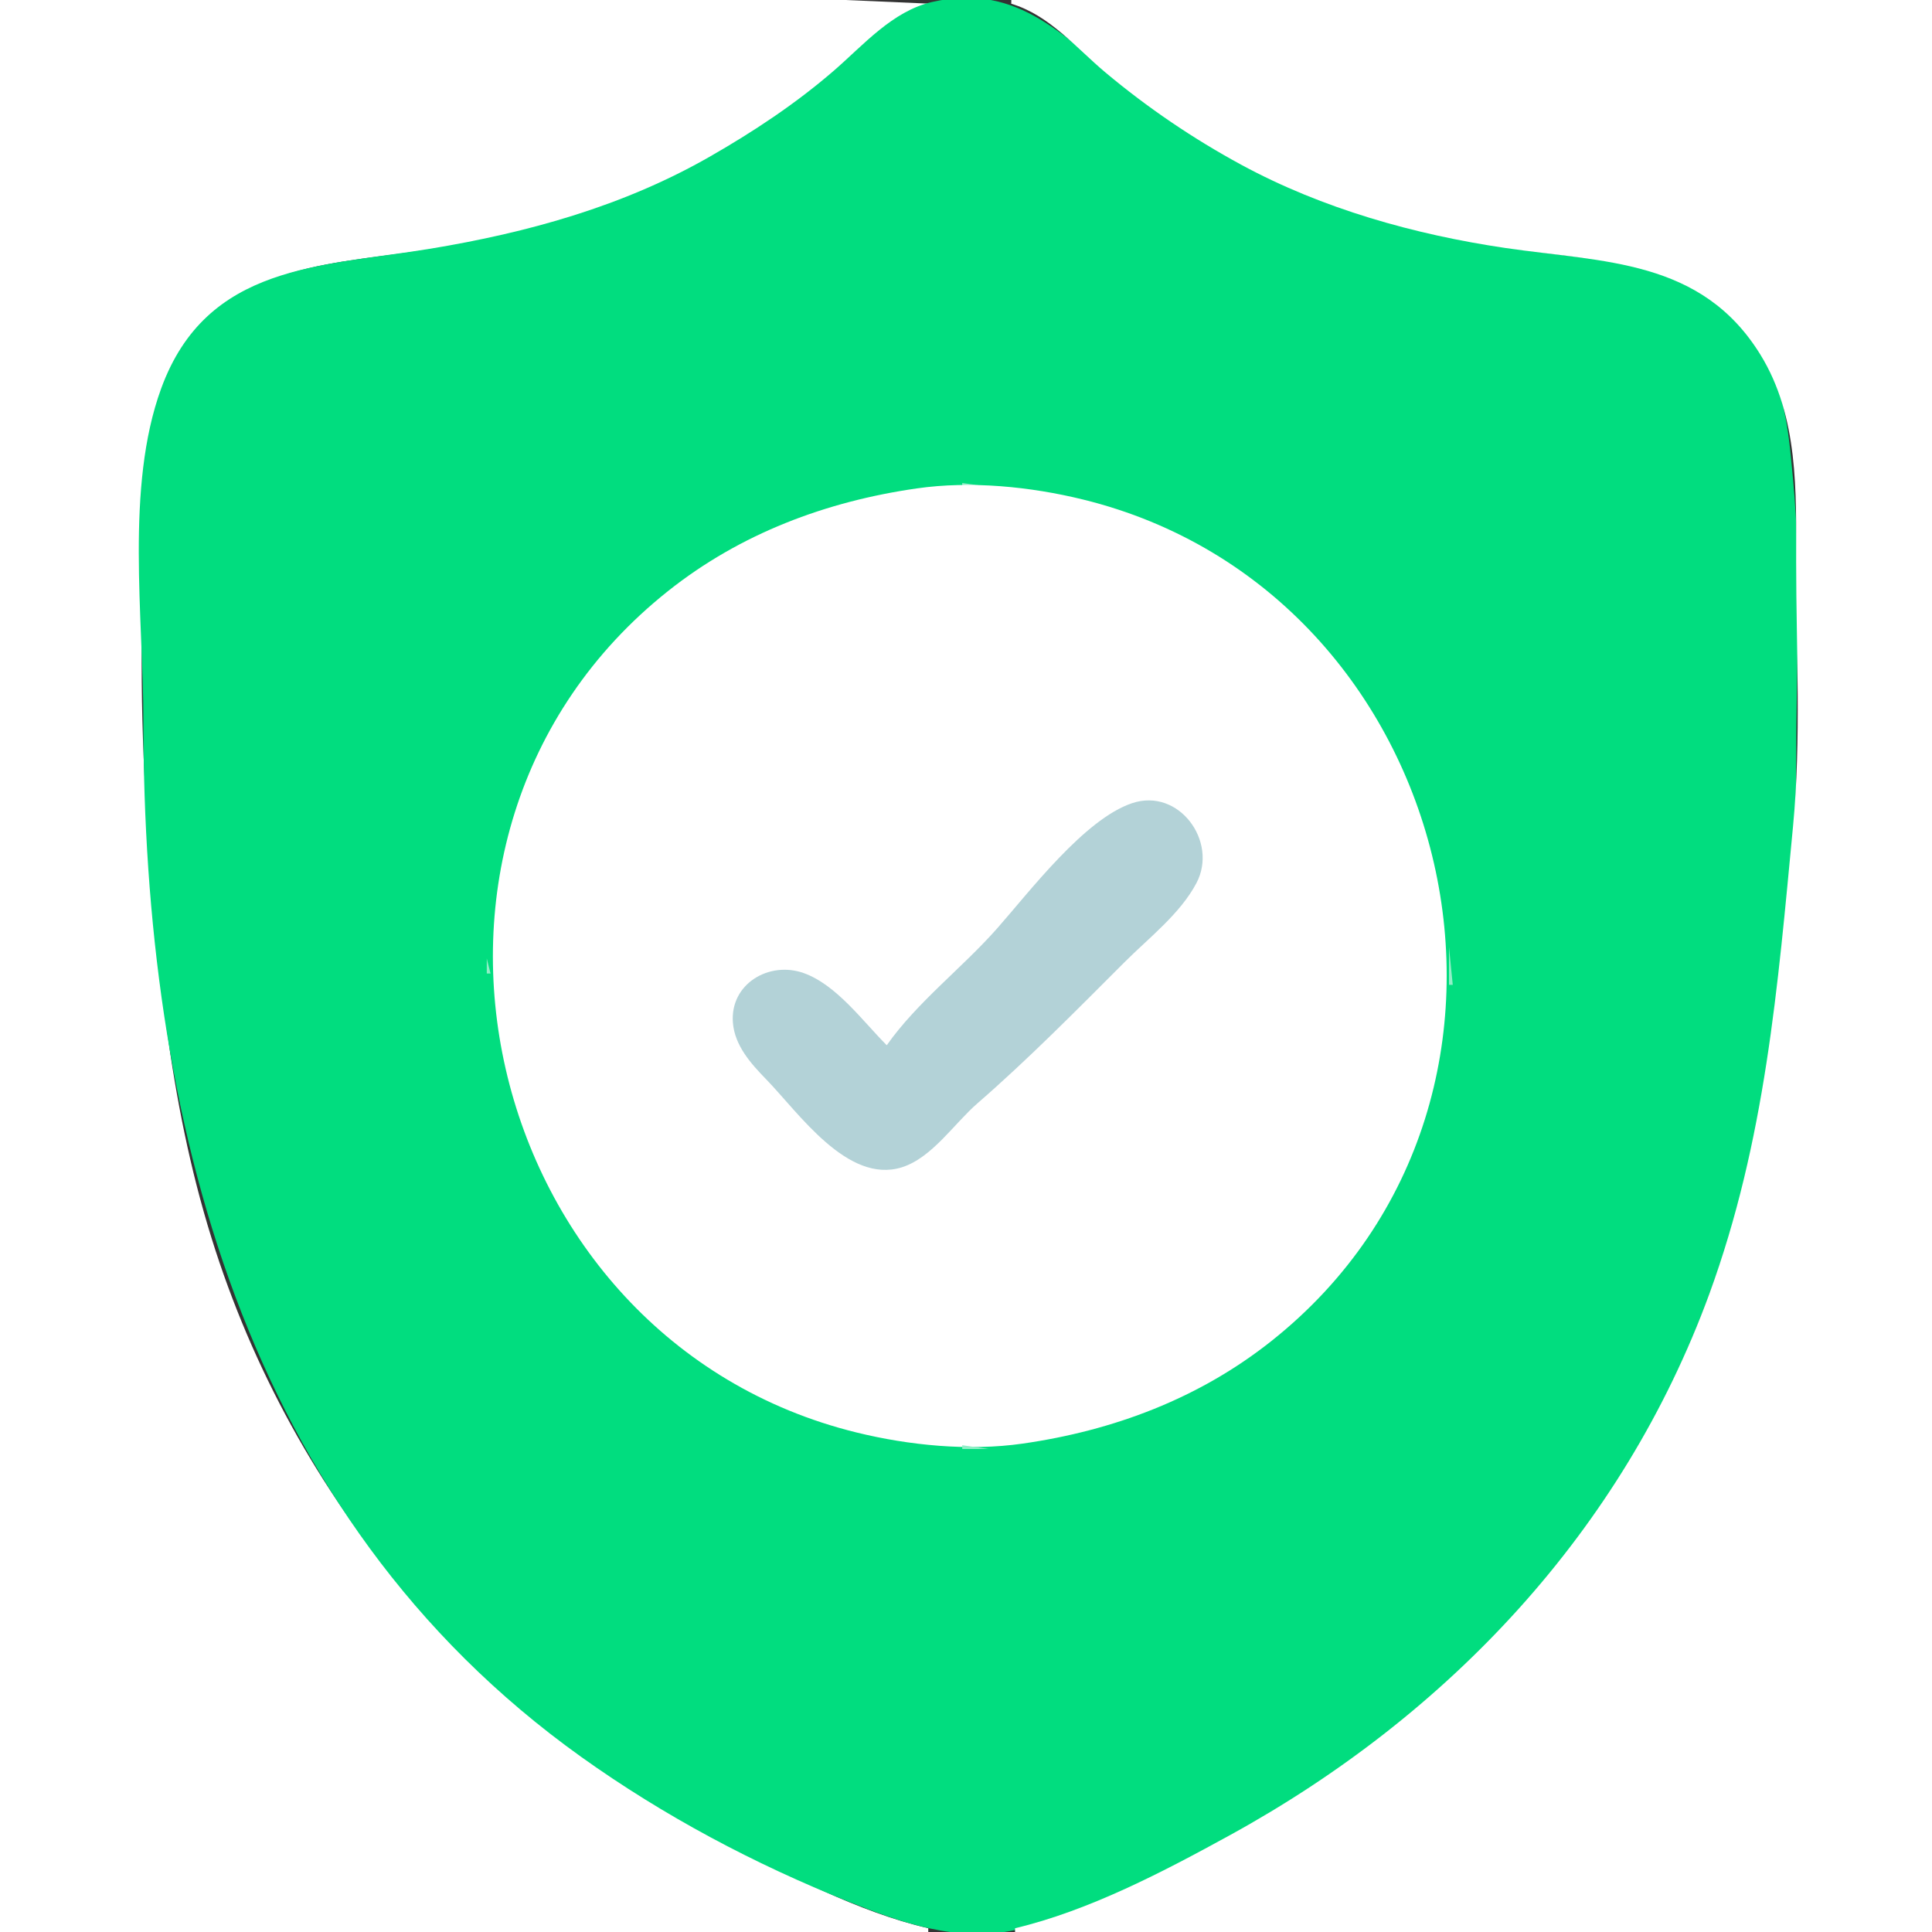 <?xml version="1.0" standalone="yes"?>
<svg xmlns="http://www.w3.org/2000/svg" width="512" height="512">
<rect width="100%" height="100%" fill="#333333" stroke="none"/>
<path style="fill:#ffffff; stroke:none;" d="M0 0L0 512L246 512L246 511C227.18 506.644 209.148 496.843 192 488.247C126.714 455.52 77.663 397.627 56.026 328C44.63 291.33 41.512 253.987 38.91 216C37.081 189.276 37.081 161.724 38.91 135C39.864 121.075 38.858 108.562 46.465 96C63.016 68.665 88.424 70.347 116 65.753C140.862 61.611 164.741 54.758 187 42.691C199.063 36.152 210.504 28.401 221 19.561C229.16 12.688 236.433 4.05 247 1L224 0L174 0L0 0z"/>
<path style="fill:#01dd7f; stroke:none;" d="M247 0.529C236.502 2.939 228.803 11.96 221 18.711C210.838 27.504 199.643 34.912 188 41.572C165.099 54.672 139.854 61.647 114 65.92C85.15 70.687 54.775 69.862 42.695 103C33.175 129.116 38 163.49 38 191C38 295.886 64.269 401.425 154 465.579C175.918 481.249 199.98 494.022 225 504C239.04 509.599 253.614 514.764 269 511.482C288.79 507.261 309.412 495.965 327 486.306C353.837 471.567 378.977 453.474 399.91 431C457.286 369.402 476 282.903 476 201C476 176.483 477.491 151.391 475.17 127C473.86 113.239 473.119 101.709 464.51 90.004C449.543 69.654 428.526 69.642 406 66.575C385.8 63.824 365.924 59.252 347 51.548C329.734 44.519 313.658 34.823 299 23.338C282.41 10.339 270.283 -4.815 247 0.529z"/>
<path style="fill:#ffffff; stroke:none;" d="M268 0L268 1C278.087 3.968 285.176 12.701 293 19.246C304.158 28.581 316.204 36.758 329 43.691C350.489 55.334 374.922 62.181 399 65.728C424.901 69.544 450.883 68.603 466.533 94C476.689 110.48 476 130.289 476 149C476 172.203 477.367 195.916 475.17 219C471.123 261.526 467.84 302.38 452.947 343C430.001 405.584 383.984 454.461 326 486.306C308.435 495.952 288.618 506.351 269 511L269 512L512 512L512 0L268 0z"/>
<path style="fill:#78ecbb; stroke:none;" d="M254 128L255 129L254 128z"/>
<path style="fill:#91eec7; stroke:none;" d="M255 128L255 129L262 129L255 128z"/>
<path style="fill:#78ecbb; stroke:none;" d="M262 128L263 129L262 128M241 129L242 130L241 129z"/>
<path style="fill:#91eec7; stroke:none;" d="M242 129L243 130L242 129z"/>
<path style="fill:#ffffff; stroke:none;" d="M243 129.428C218.898 132.879 196.194 141.4 177 156.666C95.539 221.454 127.131 355.102 227 379.626C240.94 383.049 256.709 384.618 271 382.572C295.106 379.12 317.8 370.597 337 355.334C418.489 290.555 386.862 156.897 287 132.374C273.06 128.951 257.291 127.382 243 129.428z"/>
<path style="fill:#b3d2d7; stroke:none;" d="M271 129L272 130L271 129z"/>
<path style="fill:#91eec7; stroke:none;" d="M272.667 129.333L273.333 129.667L272.667 129.333z"/>
<path style="fill:#78ecbb; stroke:none;" d="M234 130L235 131L234 130z"/>
<path style="fill:#91eec7; stroke:none;" d="M235.667 130.333L236.333 130.667L235.667 130.333z"/>
<path style="fill:#b3d2d7; stroke:none;" d="M277 130L278 131L277 130z"/>
<path style="fill:#91eec7; stroke:none;" d="M278.667 130.333L279.333 130.667L278.667 130.333z"/>
<path style="fill:#78ecbb; stroke:none;" d="M280 130L281 131L280 130M229 131L230 132L229 131z"/>
<path style="fill:#91eec7; stroke:none;" d="M230 131L231 132L230 131z"/>
<path style="fill:#b3d2d7; stroke:none;" d="M283 131L284 132L283 131z"/>
<path style="fill:#91eec7; stroke:none;" d="M284 131L285 132L284 131z"/>
<path style="fill:#78ecbb; stroke:none;" d="M225 132L226 133L225 132z"/>
<path style="fill:#91eec7; stroke:none;" d="M226 132L227 133L226 132z"/>
<path style="fill:#b3d2d7; stroke:none;" d="M287 132L288 133L287 132z"/>
<path style="fill:#91eec7; stroke:none;" d="M288 132L289 133L288 132z"/>
<path style="fill:#78ecbb; stroke:none;" d="M221 133L222 134L221 133z"/>
<path style="fill:#91eec7; stroke:none;" d="M222 133L223 134L222 133M291.667 133.333L292.333 133.667L291.667 133.333M218 134L219 135L218 134M295 134L296 135L295 134z"/>
<path style="fill:#78ecbb; stroke:none;" d="M215 135L216 136L215 135z"/>
<path style="fill:#91eec7; stroke:none;" d="M298 135L299 136L298 135z"/>
<path style="fill:#78ecbb; stroke:none;" d="M212 136L213 137L212 136z"/>
<path style="fill:#91eec7; stroke:none;" d="M213 136L214 137L213 136z"/>
<path style="fill:#b3d2d7; stroke:none;" d="M300 136L301 137L300 136z"/>
<path style="fill:#91eec7; stroke:none;" d="M301 136L302 137L301 136M210 137L211 138L210 137M303 137L304 138L303 137z"/>
<path style="fill:#78ecbb; stroke:none;" d="M304 137L305 138L304 137z"/>
<path style="fill:#91eec7; stroke:none;" d="M207 138L208 139L207 138M306 138L307 139L306 138M205 139L206 140L205 139M308 139L309 140L308 139M203 140L204 141L203 140M310 140L311 141L310 140M201 141L202 142L201 141M312 141L313 142L312 141M199 142L200 143L199 142M314 142L315 143L314 142M197 143L198 144L197 143M316 143L317 144L316 143M195 144L196 145L195 144M318 144L319 145L318 144z"/>
<path style="fill:#78ecbb; stroke:none;" d="M193 145L194 146L193 145z"/>
<path style="fill:#91eec7; stroke:none;" d="M320 145L321 146L320 145M190 147L191 148L190 147M323 147L324 148L323 147z"/>
<path style="fill:#78ecbb; stroke:none;" d="M188 148L189 149L188 148z"/>
<path style="fill:#91eec7; stroke:none;" d="M325 148L326 149L325 148M185 150L186 151L185 150M328 150L329 151L328 150z"/>
<path style="fill:#78ecbb; stroke:none;" d="M331 152L332 153L331 152z"/>
<path style="fill:#91eec7; stroke:none;" d="M181 153L182 154L181 153M332 153L333 154L332 153z"/>
<path style="fill:#78ecbb; stroke:none;" d="M335 155L336 156L335 155z"/>
<path style="fill:#91eec7; stroke:none;" d="M177 156L178 157L177 156M336 156L337 157L336 156z"/>
<path style="fill:#78ecbb; stroke:none;" d="M341 160L342 161L341 160M171 161L172 162L171 161z"/>
<path style="fill:#91eec7; stroke:none;" d="M342 161L343 162L342 161M170 162L171 163L170 162M343 162L344 163L343 162M169 163L170 164L169 163M344 163L345 164L344 163M168 164L169 165L168 164z"/>
<path style="fill:#b3d2d7; stroke:none;" d="M345 164L346 165L345 164z"/>
<path style="fill:#91eec7; stroke:none;" d="M167 165L168 166L167 165M166 166L167 167L166 166M165 167L166 168L165 167z"/>
<path style="fill:#b3d2d7; stroke:none;" d="M348 167L349 168L348 167z"/>
<path style="fill:#91eec7; stroke:none;" d="M164 168L165 169L164 168M349 168L350 169L349 168M163 169L164 170L163 169M350 169L351 170L350 169z"/>
<path style="fill:#78ecbb; stroke:none;" d="M162 170L163 171L162 170z"/>
<path style="fill:#91eec7; stroke:none;" d="M351 170L352 171L351 170z"/>
<path style="fill:#78ecbb; stroke:none;" d="M352 171L353 172L352 171z"/>
<path style="fill:#91eec7; stroke:none;" d="M157 176L158 177L157 176M356 176L357 177L356 176z"/>
<path style="fill:#78ecbb; stroke:none;" d="M357 177L358 178L357 177z"/>
<path style="fill:#91eec7; stroke:none;" d="M154 180L155 181L154 180M359 180L360 181L359 180z"/>
<path style="fill:#78ecbb; stroke:none;" d="M360 181L361 182L360 181z"/>
<path style="fill:#91eec7; stroke:none;" d="M151 184L152 185L151 184M362 184L363 185L362 184z"/>
<path style="fill:#78ecbb; stroke:none;" d="M149 187L150 188L149 187z"/>
<path style="fill:#91eec7; stroke:none;" d="M364 187L365 188L364 187M148 189L149 190L148 189z"/>
<path style="fill:#b3d2d7; stroke:none;" d="M365 189L366 190L365 189z"/>
<path style="fill:#78ecbb; stroke:none;" d="M366 190L367 191L366 190M146 192L147 193L146 192z"/>
<path style="fill:#91eec7; stroke:none;" d="M367 192L368 193L367 192M145 194L146 195L145 194z"/>
<path style="fill:#78ecbb; stroke:none;" d="M369 195L370 196L369 195z"/>
<path style="fill:#91eec7; stroke:none;" d="M144 196L145 197L144 196z"/>
<path style="fill:#b3d2d7; stroke:none;" d="M369 196L370 197L369 196z"/>
<path style="fill:#91eec7; stroke:none;" d="M143 198L144 199L143 198M370 198L371 199L370 198M142 200L143 201L142 200M371 200L372 201L371 200M141 202L142 203L141 202M372 202L373 203L372 202M140 204L141 205L140 204M373 204L374 205L373 204M139 206L140 207L139 206M374 206L375 207L374 206z"/>
<path style="fill:#78ecbb; stroke:none;" d="M375 208L376 209L375 208z"/>
<path style="fill:#91eec7; stroke:none;" d="M138 209L139 210L138 209M375 209L376 210L375 209z"/>
<path style="fill:#78ecbb; stroke:none;" d="M137 211L138 212L137 211z"/>
<path style="fill:#91eec7; stroke:none;" d="M376 211L377 212L376 211M137 212L138 213L137 212z"/>
<path style="fill:#b3d2d7; stroke:none;" d="M235 277C228.658 270.658 221.692 260.986 213 257.879C203.843 254.606 193.433 260.726 194.225 271C194.693 277.062 198.979 281.856 203.015 286C211.625 294.842 224.578 313.868 239 309.347C246.96 306.852 252.889 297.733 259 292.424C272.56 280.645 285.299 267.701 298 255C304.436 248.564 312.784 242.157 317.08 234C322.868 223.012 312.416 208.676 300 212.854C287.394 217.097 272.993 236.131 264.285 246C254.999 256.525 243.071 265.543 235 277M376 212L377 213L376 212z"/>
<path style="fill:#78ecbb; stroke:none;" d="M136 214L137 215L136 214z"/>
<path style="fill:#91eec7; stroke:none;" d="M377 214L378 215L377 214M135 217L136 218L135 217M378 217L379 218L378 217z"/>
<path style="fill:#78ecbb; stroke:none;" d="M134 220L135 221L134 220z"/>
<path style="fill:#91eec7; stroke:none;" d="M379.333 220.667L379.667 221.333L379.333 220.667M134 221L135 222L134 221z"/>
<path style="fill:#78ecbb; stroke:none;" d="M133 224L134 225L133 224z"/>
<path style="fill:#91eec7; stroke:none;" d="M380.333 224.667L380.667 225.333L380.333 224.667M133 225L134 226L133 225z"/>
<path style="fill:#78ecbb; stroke:none;" d="M132 228L133 229L132 228z"/>
<path style="fill:#91eec7; stroke:none;" d="M381 228L382 229L381 228M132 229L133 230L132 229z"/>
<path style="fill:#b3d2d7; stroke:none;" d="M381 229L382 230L381 229z"/>
<path style="fill:#78ecbb; stroke:none;" d="M382 232L383 233L382 232M131 233L132 234L131 233z"/>
<path style="fill:#91eec7; stroke:none;" d="M382.333 233.667L382.667 234.333L382.333 233.667M131.333 234.667L131.667 235.333L131.333 234.667z"/>
<path style="fill:#b3d2d7; stroke:none;" d="M382 235L383 236L382 235z"/>
<path style="fill:#78ecbb; stroke:none;" d="M383 239L384 240L383 239M130 240L131 241L130 240z"/>
<path style="fill:#91eec7; stroke:none;" d="M383.333 240.667L383.667 241.333L383.333 240.667M130 241L131 242L130 241z"/>
<path style="fill:#78ecbb; stroke:none;" d="M384 250L385 251L384 250z"/>
<path style="fill:#91eec7; stroke:none;" d="M384 251L384 261L385 261L384 251z"/>
<path style="fill:#78ecbb; stroke:none;" d="M129 253L130 254L129 253z"/>
<path style="fill:#91eec7; stroke:none;" d="M129 254L129 258L130 258L129 254z"/>
<path style="fill:#78ecbb; stroke:none;" d="M129 258L130 259L129 258M384 261L385 262L384 261z"/>
<path style="fill:#91eec7; stroke:none;" d="M130 270L131 271L130 270M383.333 270.667L383.667 271.333L383.333 270.667z"/>
<path style="fill:#78ecbb; stroke:none;" d="M130 271L131 272L130 271M383 272L384 273L383 272z"/>
<path style="fill:#91eec7; stroke:none;" d="M131.333 276.667L131.667 277.333L131.333 276.667z"/>
<path style="fill:#b3d2d7; stroke:none;" d="M382 276L383 277L382 276z"/>
<path style="fill:#91eec7; stroke:none;" d="M382.333 277.667L382.667 278.333L382.333 277.667z"/>
<path style="fill:#78ecbb; stroke:none;" d="M131 278L132 279L131 278M382 279L383 280L382 279z"/>
<path style="fill:#91eec7; stroke:none;" d="M132 282L133 283L132 282z"/>
<path style="fill:#b3d2d7; stroke:none;" d="M381 282L382 283L381 282z"/>
<path style="fill:#78ecbb; stroke:none;" d="M132 283L133 284L132 283z"/>
<path style="fill:#91eec7; stroke:none;" d="M381 283L382 284L381 283M133 286L134 287L133 286M380.333 286.667L380.667 287.333L380.333 286.667z"/>
<path style="fill:#78ecbb; stroke:none;" d="M133 287L134 288L133 287z"/>
<path style="fill:#91eec7; stroke:none;" d="M134 290L135 291L134 290M379.333 290.667L379.667 291.333L379.333 290.667z"/>
<path style="fill:#78ecbb; stroke:none;" d="M134 291L135 292L134 291z"/>
<path style="fill:#91eec7; stroke:none;" d="M135 294L136 295L135 294M378 294L379 295L378 294z"/>
<path style="fill:#78ecbb; stroke:none;" d="M136 297L137 298L136 297z"/>
<path style="fill:#91eec7; stroke:none;" d="M377 297L378 298L377 297M137 299L138 300L137 299z"/>
<path style="fill:#b3d2d7; stroke:none;" d="M376 299L377 300L376 299z"/>
<path style="fill:#78ecbb; stroke:none;" d="M137 300L138 301L137 300z"/>
<path style="fill:#91eec7; stroke:none;" d="M376 300L377 301L376 300M138 302L139 303L138 302M375 302L376 303L375 302z"/>
<path style="fill:#78ecbb; stroke:none;" d="M375 303L376 304L375 303z"/>
<path style="fill:#91eec7; stroke:none;" d="M139 305L140 306L139 305M374 305L375 306L374 305M140 307L141 308L140 307M373 307L374 308L373 307M141 309L142 310L141 309M372 309L373 310L372 309M142 311L143 312L142 311M371 311L372 312L371 311M143 313L144 314L143 313M370 313L371 314L370 313M144 315L145 316L144 315z"/>
<path style="fill:#b3d2d7; stroke:none;" d="M369 315L370 316L369 315z"/>
<path style="fill:#78ecbb; stroke:none;" d="M369 316L370 317L369 316z"/>
<path style="fill:#91eec7; stroke:none;" d="M145 317L146 318L145 317z"/>
<path style="fill:#78ecbb; stroke:none;" d="M146 319L147 320L146 319z"/>
<path style="fill:#91eec7; stroke:none;" d="M367 319L368 320L367 319z"/>
<path style="fill:#78ecbb; stroke:none;" d="M366 321L367 322L366 321z"/>
<path style="fill:#91eec7; stroke:none;" d="M148 322L149 323L148 322z"/>
<path style="fill:#b3d2d7; stroke:none;" d="M365 322L366 323L365 322z"/>
<path style="fill:#78ecbb; stroke:none;" d="M149 324L150 325L149 324z"/>
<path style="fill:#91eec7; stroke:none;" d="M364 324L365 325L364 324M151 327L152 328L151 327M362 327L363 328L362 327z"/>
<path style="fill:#78ecbb; stroke:none;" d="M360 330L361 331L360 330z"/>
<path style="fill:#91eec7; stroke:none;" d="M154 331L155 332L154 331M359 331L360 332L359 331z"/>
<path style="fill:#78ecbb; stroke:none;" d="M357 334L358 335L357 334z"/>
<path style="fill:#91eec7; stroke:none;" d="M157 335L158 336L157 335M356 335L357 336L356 335z"/>
<path style="fill:#78ecbb; stroke:none;" d="M352 340L353 341L352 340M162 341L163 342L162 341z"/>
<path style="fill:#91eec7; stroke:none;" d="M351 341L352 342L351 341M163 342L164 343L163 342M350 342L351 343L350 342M164 343L165 344L164 343M349 343L350 344L349 343M165 344L166 345L165 344z"/>
<path style="fill:#b3d2d7; stroke:none;" d="M348 344L349 345L348 344z"/>
<path style="fill:#91eec7; stroke:none;" d="M166 345L167 346L166 345M167 346L168 347L167 346M168 347L169 348L168 347z"/>
<path style="fill:#b3d2d7; stroke:none;" d="M345 347L346 348L345 347z"/>
<path style="fill:#91eec7; stroke:none;" d="M169 348L170 349L169 348M344 348L345 349L344 348M170 349L171 350L170 349M343 349L344 350L343 349z"/>
<path style="fill:#78ecbb; stroke:none;" d="M171 350L172 351L171 350z"/>
<path style="fill:#91eec7; stroke:none;" d="M342 350L343 351L342 350z"/>
<path style="fill:#78ecbb; stroke:none;" d="M341 351L342 352L341 351z"/>
<path style="fill:#91eec7; stroke:none;" d="M177 355L178 356L177 355M336 355L337 356L336 355z"/>
<path style="fill:#78ecbb; stroke:none;" d="M335 356L336 357L335 356z"/>
<path style="fill:#91eec7; stroke:none;" d="M181 358L182 359L181 358M332 358L333 359L332 358z"/>
<path style="fill:#78ecbb; stroke:none;" d="M331 359L332 360L331 359z"/>
<path style="fill:#91eec7; stroke:none;" d="M185 361L186 362L185 361M328 361L329 362L328 361z"/>
<path style="fill:#78ecbb; stroke:none;" d="M188 363L189 364L188 363z"/>
<path style="fill:#91eec7; stroke:none;" d="M325 363L326 364L325 363M190 364L191 365L190 364M323 364L324 365L323 364z"/>
<path style="fill:#78ecbb; stroke:none;" d="M193 366L194 367L193 366z"/>
<path style="fill:#91eec7; stroke:none;" d="M320 366L321 367L320 366M195 367L196 368L195 367M318 367L319 368L318 367M197 368L198 369L197 368M316 368L317 369L316 368M199 369L200 370L199 369M314 369L315 370L314 369M201 370L202 371L201 370M312 370L313 371L312 370M203 371L204 372L203 371M310 371L311 372L310 371M205 372L206 373L205 372M308 372L309 373L308 372M207 373L208 374L207 373M306 373L307 374L306 373M210 374L211 375L210 374M303 374L304 375L303 374z"/>
<path style="fill:#78ecbb; stroke:none;" d="M304 374L305 375L304 374M212 375L213 376L212 375z"/>
<path style="fill:#91eec7; stroke:none;" d="M213 375L214 376L213 375z"/>
<path style="fill:#b3d2d7; stroke:none;" d="M300 375L301 376L300 375z"/>
<path style="fill:#91eec7; stroke:none;" d="M301 375L302 376L301 375z"/>
<path style="fill:#78ecbb; stroke:none;" d="M215 376L216 377L215 376z"/>
<path style="fill:#91eec7; stroke:none;" d="M298 376L299 377L298 376M218 377L219 378L218 377M295 377L296 378L295 377z"/>
<path style="fill:#78ecbb; stroke:none;" d="M221 378L222 379L221 378z"/>
<path style="fill:#91eec7; stroke:none;" d="M222 378L223 379L222 378M291.667 378.333L292.333 378.667L291.667 378.333z"/>
<path style="fill:#78ecbb; stroke:none;" d="M225 379L226 380L225 379z"/>
<path style="fill:#91eec7; stroke:none;" d="M226 379L227 380L226 379z"/>
<path style="fill:#b3d2d7; stroke:none;" d="M287 379L288 380L287 379z"/>
<path style="fill:#91eec7; stroke:none;" d="M288 379L289 380L288 379z"/>
<path style="fill:#78ecbb; stroke:none;" d="M229 380L230 381L229 380z"/>
<path style="fill:#91eec7; stroke:none;" d="M230 380L231 381L230 380z"/>
<path style="fill:#b3d2d7; stroke:none;" d="M283 380L284 381L283 380z"/>
<path style="fill:#91eec7; stroke:none;" d="M284 380L285 381L284 380z"/>
<path style="fill:#78ecbb; stroke:none;" d="M234 381L235 382L234 381z"/>
<path style="fill:#91eec7; stroke:none;" d="M235.667 381.333L236.333 381.667L235.667 381.333z"/>
<path style="fill:#b3d2d7; stroke:none;" d="M277 381L278 382L277 381z"/>
<path style="fill:#91eec7; stroke:none;" d="M278.667 381.333L279.333 381.667L278.667 381.333z"/>
<path style="fill:#78ecbb; stroke:none;" d="M280 381L281 382L280 381M241 382L242 383L241 382z"/>
<path style="fill:#91eec7; stroke:none;" d="M242 382L243 383L242 382z"/>
<path style="fill:#b3d2d7; stroke:none;" d="M271 382L272 383L271 382z"/>
<path style="fill:#91eec7; stroke:none;" d="M272.667 382.333L273.333 382.667L272.667 382.333z"/>
<path style="fill:#78ecbb; stroke:none;" d="M254 383L255 384L254 383z"/>
<path style="fill:#91eec7; stroke:none;" d="M255 383L255 384L262 384L255 383z"/>
<path style="fill:#78ecbb; stroke:none;" d="M262 383L263 384L262 383z"/>
</svg>
